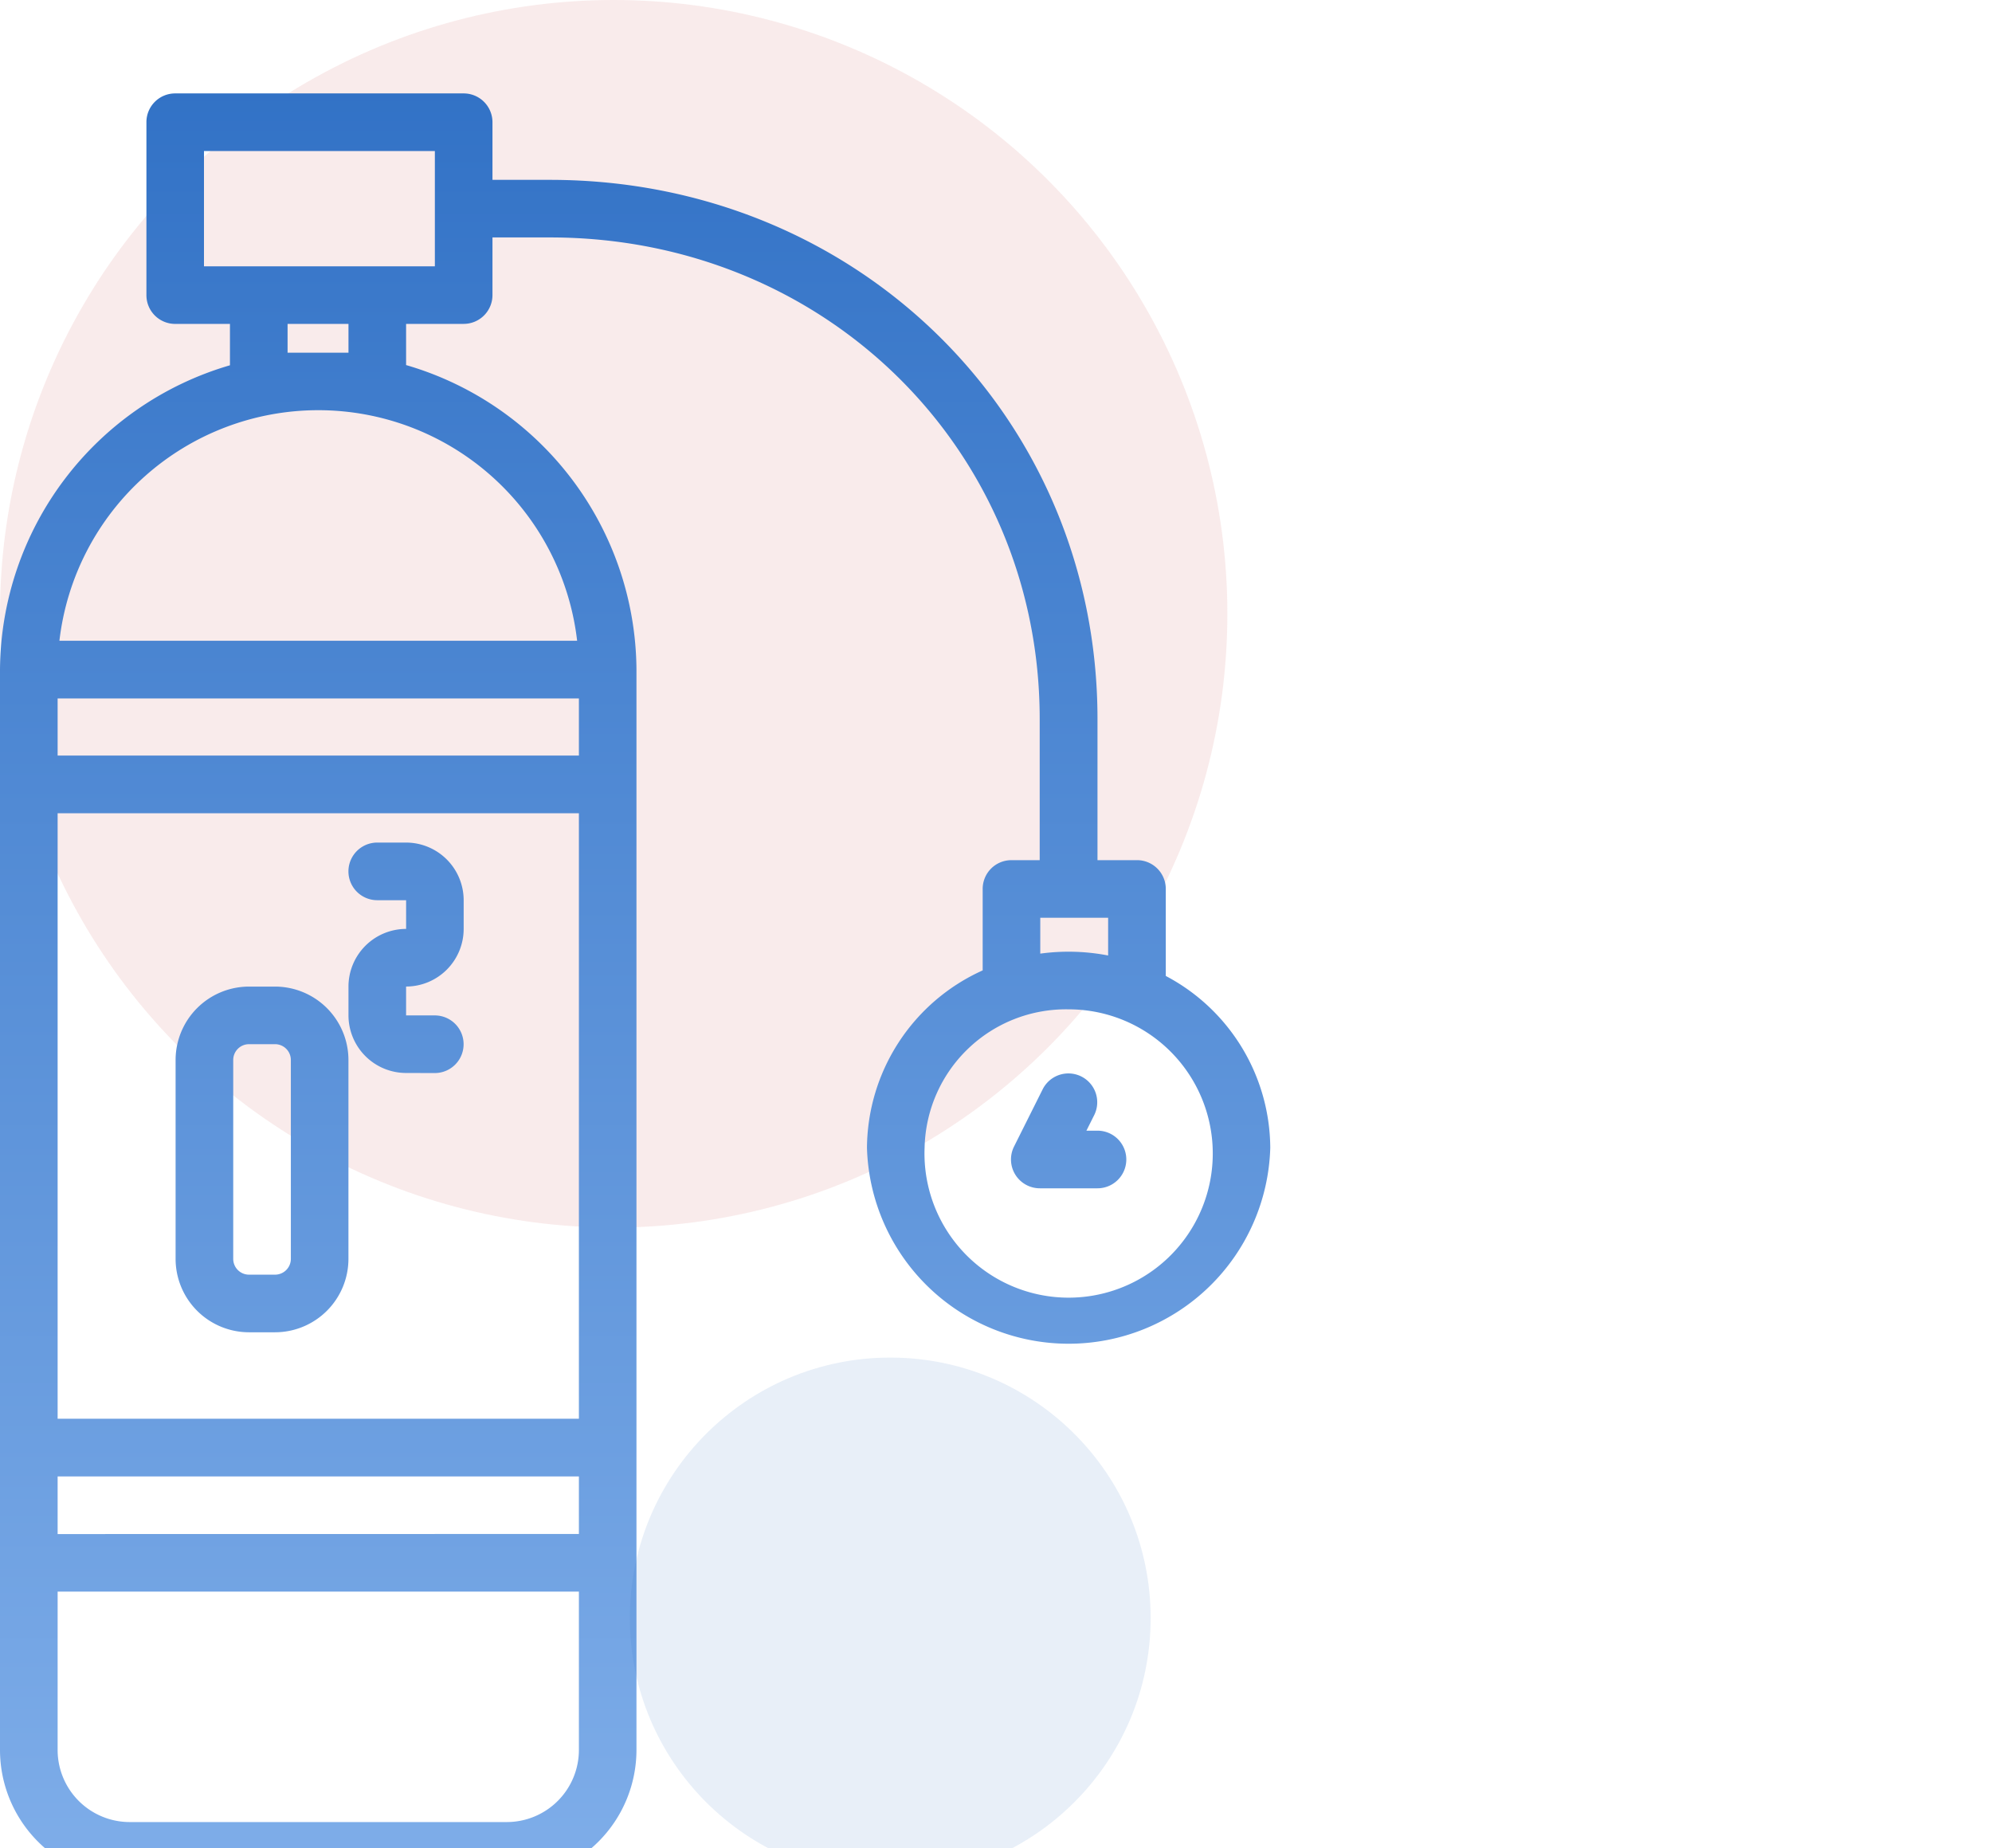 <svg data-name="Group 379" xmlns="http://www.w3.org/2000/svg" width="117.978" height="109.443"><defs><linearGradient id="a" x1=".5" x2=".5" y2="1.271" gradientUnits="objectBoundingBox"><stop offset="0" stop-color="#3272c6"/><stop offset="1" stop-color="#94bef3"/></linearGradient></defs><ellipse data-name="Ellipse 15" cx="36.346" cy="36.347" rx="36.346" ry="36.347" fill="#ce4a4f" opacity=".11"/><path data-name="Union 6" d="M7.677 105.782A7.688 7.688 0 0 1 0 98.1V34.2 34.108A18.91 18.91 0 0 1 13.619 16.1v-2.451h-3.247a1.7 1.7 0 0 1-1.7-1.706V1.706A1.7 1.7 0 0 1 10.372 0h17.089a1.706 1.706 0 0 1 1.706 1.706v3.413h3.413C50.758 5.119 65 19.145 65 37.049v8.356h2.339a1.705 1.705 0 0 1 1.706 1.706v5.152a11.581 11.581 0 0 1 6.188 10.177 11.948 11.948 0 0 1-23.886 0A11.612 11.612 0 0 1 58.2 51.934v-4.822a1.7 1.7 0 0 1 1.7-1.706h1.677v-8.357c0-15.992-12.739-28.52-29-28.52h-3.41v3.413a1.706 1.706 0 0 1-1.706 1.706h-3.41v2.439a18.912 18.912 0 0 1 13.644 18.027V98.1a7.69 7.69 0 0 1-7.68 7.681zM3.413 98.1a4.271 4.271 0 0 0 4.265 4.268h22.341a4.273 4.273 0 0 0 4.267-4.268v-9.379H3.413zm30.873-12.792V81.9H3.413v3.413zM3.413 78.483h30.873V42.628H3.413zM54.76 62.44a8.537 8.537 0 1 0 8.529-8.2 8.379 8.379 0 0 0-8.529 8.2zm10.87-11.389v-2.233h-4.019v2.123a12.351 12.351 0 0 1 4.019.11zM34.286 39.213v-3.384H3.413v3.384zm-30.767-6.8h30.662a15.434 15.434 0 0 0-30.662 0zm13.513-17.058h3.607v-1.706h-3.607zm8.723-5.117V3.413H12.081v6.825h13.674zM14.748 73.364a4.35 4.35 0 0 1-4.348-4.347V57.238a4.35 4.35 0 0 1 4.347-4.345h1.543a4.351 4.351 0 0 1 4.347 4.345v11.779a4.351 4.351 0 0 1-4.347 4.347zm-.935-16.126v11.779a.935.935 0 0 0 .935.935h1.543a.936.936 0 0 0 .935-.935V57.238a.937.937 0 0 0-.935-.935h-1.543a.936.936 0 0 0-.935.935zm47.772 7.6a1.708 1.708 0 0 1-1.529-2.47l1.707-3.413a1.707 1.707 0 0 1 3.053 1.527l-.472.943H65a1.706 1.706 0 1 1 0 3.413zm-37.534-6.829a3.416 3.416 0 0 1-3.412-3.409v-1.71a3.416 3.416 0 0 1 3.413-3.413v-1.7h-1.709a1.706 1.706 0 0 1 0-3.413h1.708a3.416 3.416 0 0 1 3.41 3.413v1.7a3.415 3.415 0 0 1-3.41 3.413v1.71h1.7a1.706 1.706 0 1 1 0 3.413z" transform="translate(0 5.532)" fill="url(#a)"/><ellipse data-name="Ellipse 31" cx="15.423" cy="15.423" rx="15.423" ry="15.423" transform="translate(37.302 80.394)" fill="#3272c6" opacity=".11"/></svg>